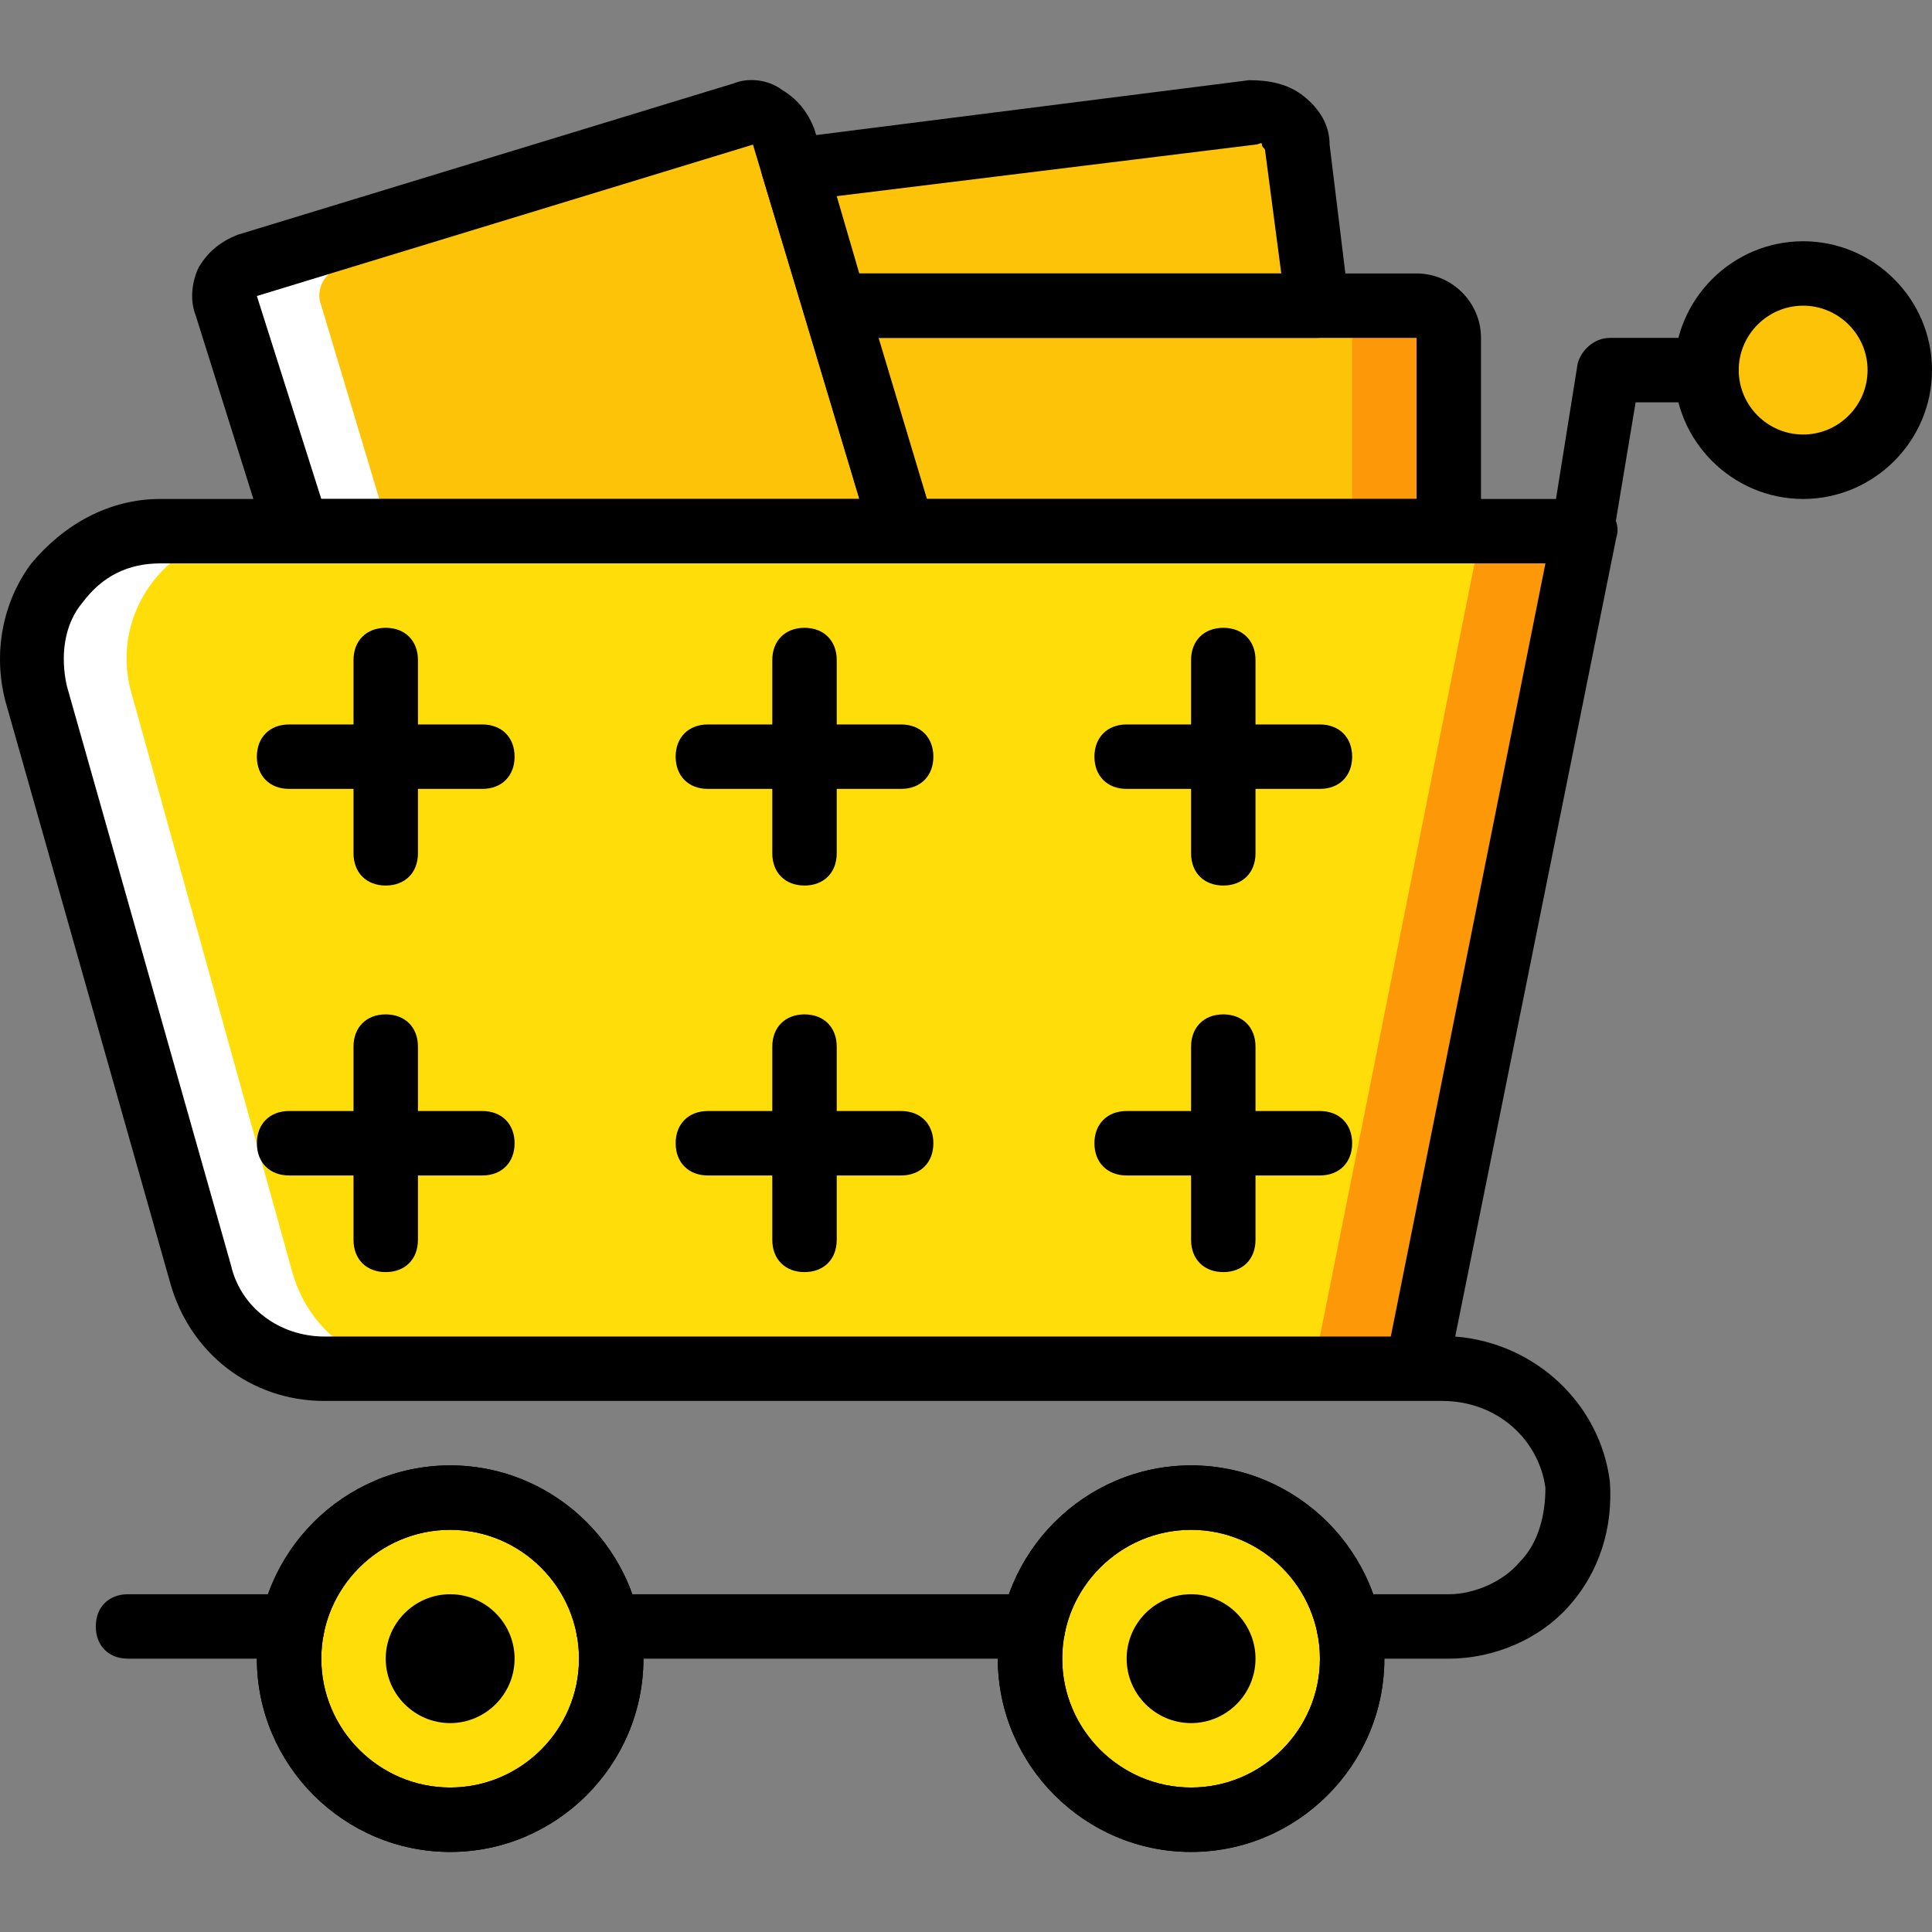<?xml version="1.0" encoding="iso-8859-1"?>
<!-- Uploaded to: SVG Repo, www.svgrepo.com, Generator: SVG Repo Mixer Tools -->
<svg height="800px" width="800px" version="1.1" id="Layer_1" xmlns="http://www.w3.org/2000/svg" xmlns:xlink="http://www.w3.org/1999/xlink" 
	 viewBox="0 0 511.777 511.777" xml:space="preserve">
<rect x="0" y="0" width="511.777" height="511.777" fill="#808080" stroke="none"/>
<g transform="translate(1 1)">
	<path id="SVGCleanerId_0" style="fill:#FFDD09;" d="M271.843,438.372c0,23.893,18.773,42.667,42.667,42.667
		c23.893,0,42.667-18.773,42.667-42.667c0-23.893-18.773-42.667-42.667-42.667C290.617,395.706,271.843,414.479,271.843,438.372"/>
	<path id="SVGCleanerId_1" style="fill:#FFDD09;" d="M75.577,438.372c0,23.893,18.773,42.667,42.667,42.667
		s42.667-18.773,42.667-42.667c0-23.893-18.773-42.667-42.667-42.667S75.577,414.479,75.577,438.372"/>
	<g>
		<path id="SVGCleanerId_0_1_" style="fill:#FFDD09;" d="M271.843,438.372c0,23.893,18.773,42.667,42.667,42.667
			c23.893,0,42.667-18.773,42.667-42.667c0-23.893-18.773-42.667-42.667-42.667C290.617,395.706,271.843,414.479,271.843,438.372"/>
	</g>
	<g>
		<path id="SVGCleanerId_1_1_" style="fill:#FFDD09;" d="M75.577,438.372c0,23.893,18.773,42.667,42.667,42.667
			s42.667-18.773,42.667-42.667c0-23.893-18.773-42.667-42.667-42.667S75.577,414.479,75.577,438.372"/>
	</g>
	<path style="fill:#FFDD09;" d="M374.243,361.572l44.373-221.867H41.443c-22.187,0-38.4,21.333-33.28,42.667l43.52,153.6
		c4.267,14.507,17.92,25.6,33.28,25.6"/>
	<path style="fill:#FFFFFF;" d="M76.43,335.972l-42.667-153.6c-5.973-21.333,10.24-42.667,33.28-42.667H42.297
		c-22.187,0-38.4,21.333-33.28,42.667l43.52,153.6c4.267,14.507,17.92,25.6,33.28,25.6h23.893
		C94.35,361.572,80.697,351.332,76.43,335.972"/>
	<polygon style="fill:#FD9808;" points="416.91,139.706 372.537,361.572 346.937,361.572 391.31,139.706 	"/>
	<g>
		<path style="fill:#FCC309;" d="M451.043,97.039c0,14.507,11.093,25.6,25.6,25.6c14.507,0,25.6-11.093,25.6-25.6
			s-11.093-25.6-25.6-25.6C462.137,71.439,451.043,82.532,451.043,97.039"/>
		<path style="fill:#FCC309;" d="M77.283,139.706H237.71l-30.72-104.96c-1.707-4.267-5.973-6.827-10.24-5.973L64.483,69.732
			c-5.12,0.853-7.68,5.973-5.973,10.24L77.283,139.706z"/>
	</g>
	<path style="fill:#FFFFFF;" d="M90.083,69.732l116.907-35.84c-1.707-3.413-5.973-5.973-10.24-4.267L64.483,69.732
		c-4.267,0.853-6.827,5.973-5.973,10.24l18.773,59.733h24.747L84.11,79.972C82.403,75.706,84.963,70.586,90.083,69.732"/>
	<path style="fill:#FCC309;" d="M374.243,79.972h-153.6l17.92,59.733h144.213v-51.2C382.777,83.386,379.363,79.972,374.243,79.972"
		/>
	<path style="fill:#FD9808;" d="M374.243,79.972h-25.6c5.12,0,8.533,3.413,8.533,8.533v51.2h25.6v-51.2
		C382.777,83.386,378.51,79.972,374.243,79.972"/>
	<path style="fill:#FCC309;" d="M220.643,79.972H347.79l-5.12-41.813c-0.853-5.973-5.973-10.24-11.947-9.387L209.55,43.279
		L220.643,79.972z"/>
	<path id="SVGCleanerId_2" d="M314.51,489.572c-28.16,0-51.2-23.04-51.2-51.2s23.04-51.2,51.2-51.2c28.16,0,51.2,23.04,51.2,51.2
		S342.67,489.572,314.51,489.572z M314.51,404.239c-18.773,0-34.133,15.36-34.133,34.133s15.36,34.133,34.133,34.133
		s34.133-15.36,34.133-34.133S333.283,404.239,314.51,404.239z"/>
	<path id="SVGCleanerId_3" d="M118.243,489.572c-28.16,0-51.2-23.04-51.2-51.2s23.04-51.2,51.2-51.2s51.2,23.04,51.2,51.2
		S146.403,489.572,118.243,489.572z M118.243,404.239c-18.773,0-34.133,15.36-34.133,34.133s15.36,34.133,34.133,34.133
		s34.133-15.36,34.133-34.133S137.017,404.239,118.243,404.239z"/>
	<g>
		<path id="SVGCleanerId_2_1_" d="M314.51,489.572c-28.16,0-51.2-23.04-51.2-51.2s23.04-51.2,51.2-51.2
			c28.16,0,51.2,23.04,51.2,51.2S342.67,489.572,314.51,489.572z M314.51,404.239c-18.773,0-34.133,15.36-34.133,34.133
			s15.36,34.133,34.133,34.133s34.133-15.36,34.133-34.133S333.283,404.239,314.51,404.239z"/>
	</g>
	<g>
		<path id="SVGCleanerId_3_1_" d="M118.243,489.572c-28.16,0-51.2-23.04-51.2-51.2s23.04-51.2,51.2-51.2s51.2,23.04,51.2,51.2
			S146.403,489.572,118.243,489.572z M118.243,404.239c-18.773,0-34.133,15.36-34.133,34.133s15.36,34.133,34.133,34.133
			s34.133-15.36,34.133-34.133S137.017,404.239,118.243,404.239z"/>
	</g>
	<path d="M76.43,438.372H32.91c-5.12,0-8.533-3.413-8.533-8.533c0-5.12,3.413-8.533,8.533-8.533h43.52
		c5.12,0,8.533,3.413,8.533,8.533C84.963,434.959,81.55,438.372,76.43,438.372z"/>
	<path d="M272.697,438.372h-112.64c-5.12,0-8.533-3.413-8.533-8.533c0-5.12,3.413-8.533,8.533-8.533h112.64
		c5.12,0,8.533,3.413,8.533,8.533C281.23,434.959,277.817,438.372,272.697,438.372z"/>
	<path d="M382.777,438.372h-26.453c-5.12,0-8.533-3.413-8.533-8.533c0-5.12,3.413-8.533,8.533-8.533h26.453
		c6.827,0,14.507-3.413,18.773-8.533c5.12-5.12,6.827-12.8,6.827-19.627c-1.707-12.8-12.8-23.04-27.307-23.04h-6.827l0,0H84.963
		c-19.627,0-35.84-12.8-40.96-31.573l-43.52-153.6c-3.413-12.8-0.853-26.453,6.827-36.693c8.533-10.24,20.48-17.067,34.133-17.067
		h377.173c2.56,0,5.12,0.853,6.827,3.413c1.707,1.707,2.56,4.267,1.707,6.827l-42.667,211.627c21.333,1.707,38.4,17.92,40.96,38.4
		c0.853,11.947-2.56,23.893-11.093,33.28C406.67,433.252,394.723,438.372,382.777,438.372z M41.443,148.239
		c-8.533,0-15.36,3.413-20.48,10.24c-5.12,5.973-5.973,14.507-4.267,22.187l43.52,153.6c2.56,11.093,12.8,18.773,24.747,18.773
		h282.453l40.96-204.8H41.443z"/>
	<path d="M418.617,148.239c-0.853,0-0.853,0-1.707,0c-4.267-0.853-7.68-5.12-6.827-10.24l6.827-42.667
		c0.853-3.413,4.267-6.827,8.533-6.827h25.6c5.12,0,8.533,3.413,8.533,8.533c0,5.12-3.413,8.533-8.533,8.533H432.27l-5.973,35.84
		C426.297,145.679,422.03,148.239,418.617,148.239z"/>
	<path d="M476.643,131.172c-18.773,0-34.133-15.36-34.133-34.133s15.36-34.133,34.133-34.133c18.773,0,34.133,15.36,34.133,34.133
		S495.417,131.172,476.643,131.172z M476.643,79.972c-9.387,0-17.067,7.68-17.067,17.067s7.68,17.067,17.067,17.067
		c9.387,0,17.067-7.68,17.067-17.067S486.03,79.972,476.643,79.972z"/>
	<path d="M314.51,455.439c-9.387,0-17.067-7.68-17.067-17.067s7.68-17.067,17.067-17.067s17.067,7.68,17.067,17.067
		S323.897,455.439,314.51,455.439"/>
	<path d="M118.243,455.439c-9.387,0-17.067-7.68-17.067-17.067s7.68-17.067,17.067-17.067s17.067,7.68,17.067,17.067
		S127.63,455.439,118.243,455.439"/>
	<path d="M238.563,148.239H78.137c-3.413,0-6.827-2.56-8.533-5.973L50.83,82.532c-1.707-4.267-0.853-9.387,0.853-12.8
		c2.56-4.267,5.973-6.827,10.24-8.533l131.413-40.107c4.267-1.707,9.387-0.853,12.8,1.707c4.267,2.56,6.827,5.973,8.533,10.24
		l31.573,104.107c0.853,2.56,0,5.12-1.707,7.68C243.683,147.386,241.123,148.239,238.563,148.239z M84.11,131.172h142.507
		l-28.16-93.867L67.043,77.412L84.11,131.172z"/>
	<path d="M382.777,148.239H238.563c-3.413,0-6.827-2.56-8.533-5.973l-17.92-59.733c-0.853-2.56,0-5.12,1.707-7.68
		c1.707-2.56,4.267-3.413,6.827-3.413h153.6c9.387,0,17.067,7.68,17.067,17.067v51.2
		C391.31,144.826,387.897,148.239,382.777,148.239z M244.537,131.172h129.707V88.506H231.737L244.537,131.172z"/>
	<path d="M347.79,88.506H220.643c-3.413,0-6.827-2.56-8.533-5.973l-11.093-36.693c-0.853-2.56,0-5.12,0.853-6.827
		c1.707-1.707,4.267-3.413,6.827-3.413l121.173-15.36c5.12,0,10.24,0.853,14.507,4.267s6.827,7.68,6.827,12.8l5.12,41.813
		c0,2.56-0.853,5.12-1.707,6.827C352.91,87.652,350.35,88.506,347.79,88.506z M226.617,71.439h111.787l-4.267-32.427
		c0-0.853-0.853-0.853-0.853-1.707s-0.853,0-1.707,0L220.643,50.959L226.617,71.439z"/>
	<path d="M101.177,233.572c-5.12,0-8.533-3.413-8.533-8.533v-51.2c0-5.12,3.413-8.533,8.533-8.533s8.533,3.413,8.533,8.533v51.2
		C109.71,230.159,106.297,233.572,101.177,233.572z"/>
	<path d="M126.777,207.972h-51.2c-5.12,0-8.533-3.413-8.533-8.533c0-5.12,3.413-8.533,8.533-8.533h51.2
		c5.12,0,8.533,3.413,8.533,8.533C135.31,204.559,131.897,207.972,126.777,207.972z"/>
	<path d="M101.177,335.972c-5.12,0-8.533-3.413-8.533-8.533v-51.2c0-5.12,3.413-8.533,8.533-8.533s8.533,3.413,8.533,8.533v51.2
		C109.71,332.559,106.297,335.972,101.177,335.972z"/>
	<path d="M126.777,310.372h-51.2c-5.12,0-8.533-3.413-8.533-8.533c0-5.12,3.413-8.533,8.533-8.533h51.2
		c5.12,0,8.533,3.413,8.533,8.533S131.897,310.372,126.777,310.372z"/>
	<path d="M212.11,233.572c-5.12,0-8.533-3.413-8.533-8.533v-51.2c0-5.12,3.413-8.533,8.533-8.533c5.12,0,8.533,3.413,8.533,8.533
		v51.2C220.643,230.159,217.23,233.572,212.11,233.572z"/>
	<path d="M237.71,207.972h-51.2c-5.12,0-8.533-3.413-8.533-8.533c0-5.12,3.413-8.533,8.533-8.533h51.2
		c5.12,0,8.533,3.413,8.533,8.533C246.243,204.559,242.83,207.972,237.71,207.972z"/>
	<path d="M212.11,335.972c-5.12,0-8.533-3.413-8.533-8.533v-51.2c0-5.12,3.413-8.533,8.533-8.533c5.12,0,8.533,3.413,8.533,8.533
		v51.2C220.643,332.559,217.23,335.972,212.11,335.972z"/>
	<path d="M237.71,310.372h-51.2c-5.12,0-8.533-3.413-8.533-8.533c0-5.12,3.413-8.533,8.533-8.533h51.2
		c5.12,0,8.533,3.413,8.533,8.533S242.83,310.372,237.71,310.372z"/>
	<path d="M323.043,233.572c-5.12,0-8.533-3.413-8.533-8.533v-51.2c0-5.12,3.413-8.533,8.533-8.533c5.12,0,8.533,3.413,8.533,8.533
		v51.2C331.577,230.159,328.163,233.572,323.043,233.572z"/>
	<path d="M348.643,207.972h-51.2c-5.12,0-8.533-3.413-8.533-8.533c0-5.12,3.413-8.533,8.533-8.533h51.2
		c5.12,0,8.533,3.413,8.533,8.533C357.177,204.559,353.763,207.972,348.643,207.972z"/>
	<path d="M323.043,335.972c-5.12,0-8.533-3.413-8.533-8.533v-51.2c0-5.12,3.413-8.533,8.533-8.533c5.12,0,8.533,3.413,8.533,8.533
		v51.2C331.577,332.559,328.163,335.972,323.043,335.972z"/>
	<path d="M348.643,310.372h-51.2c-5.12,0-8.533-3.413-8.533-8.533c0-5.12,3.413-8.533,8.533-8.533h51.2
		c5.12,0,8.533,3.413,8.533,8.533S353.763,310.372,348.643,310.372z"/>
</g>
</svg>